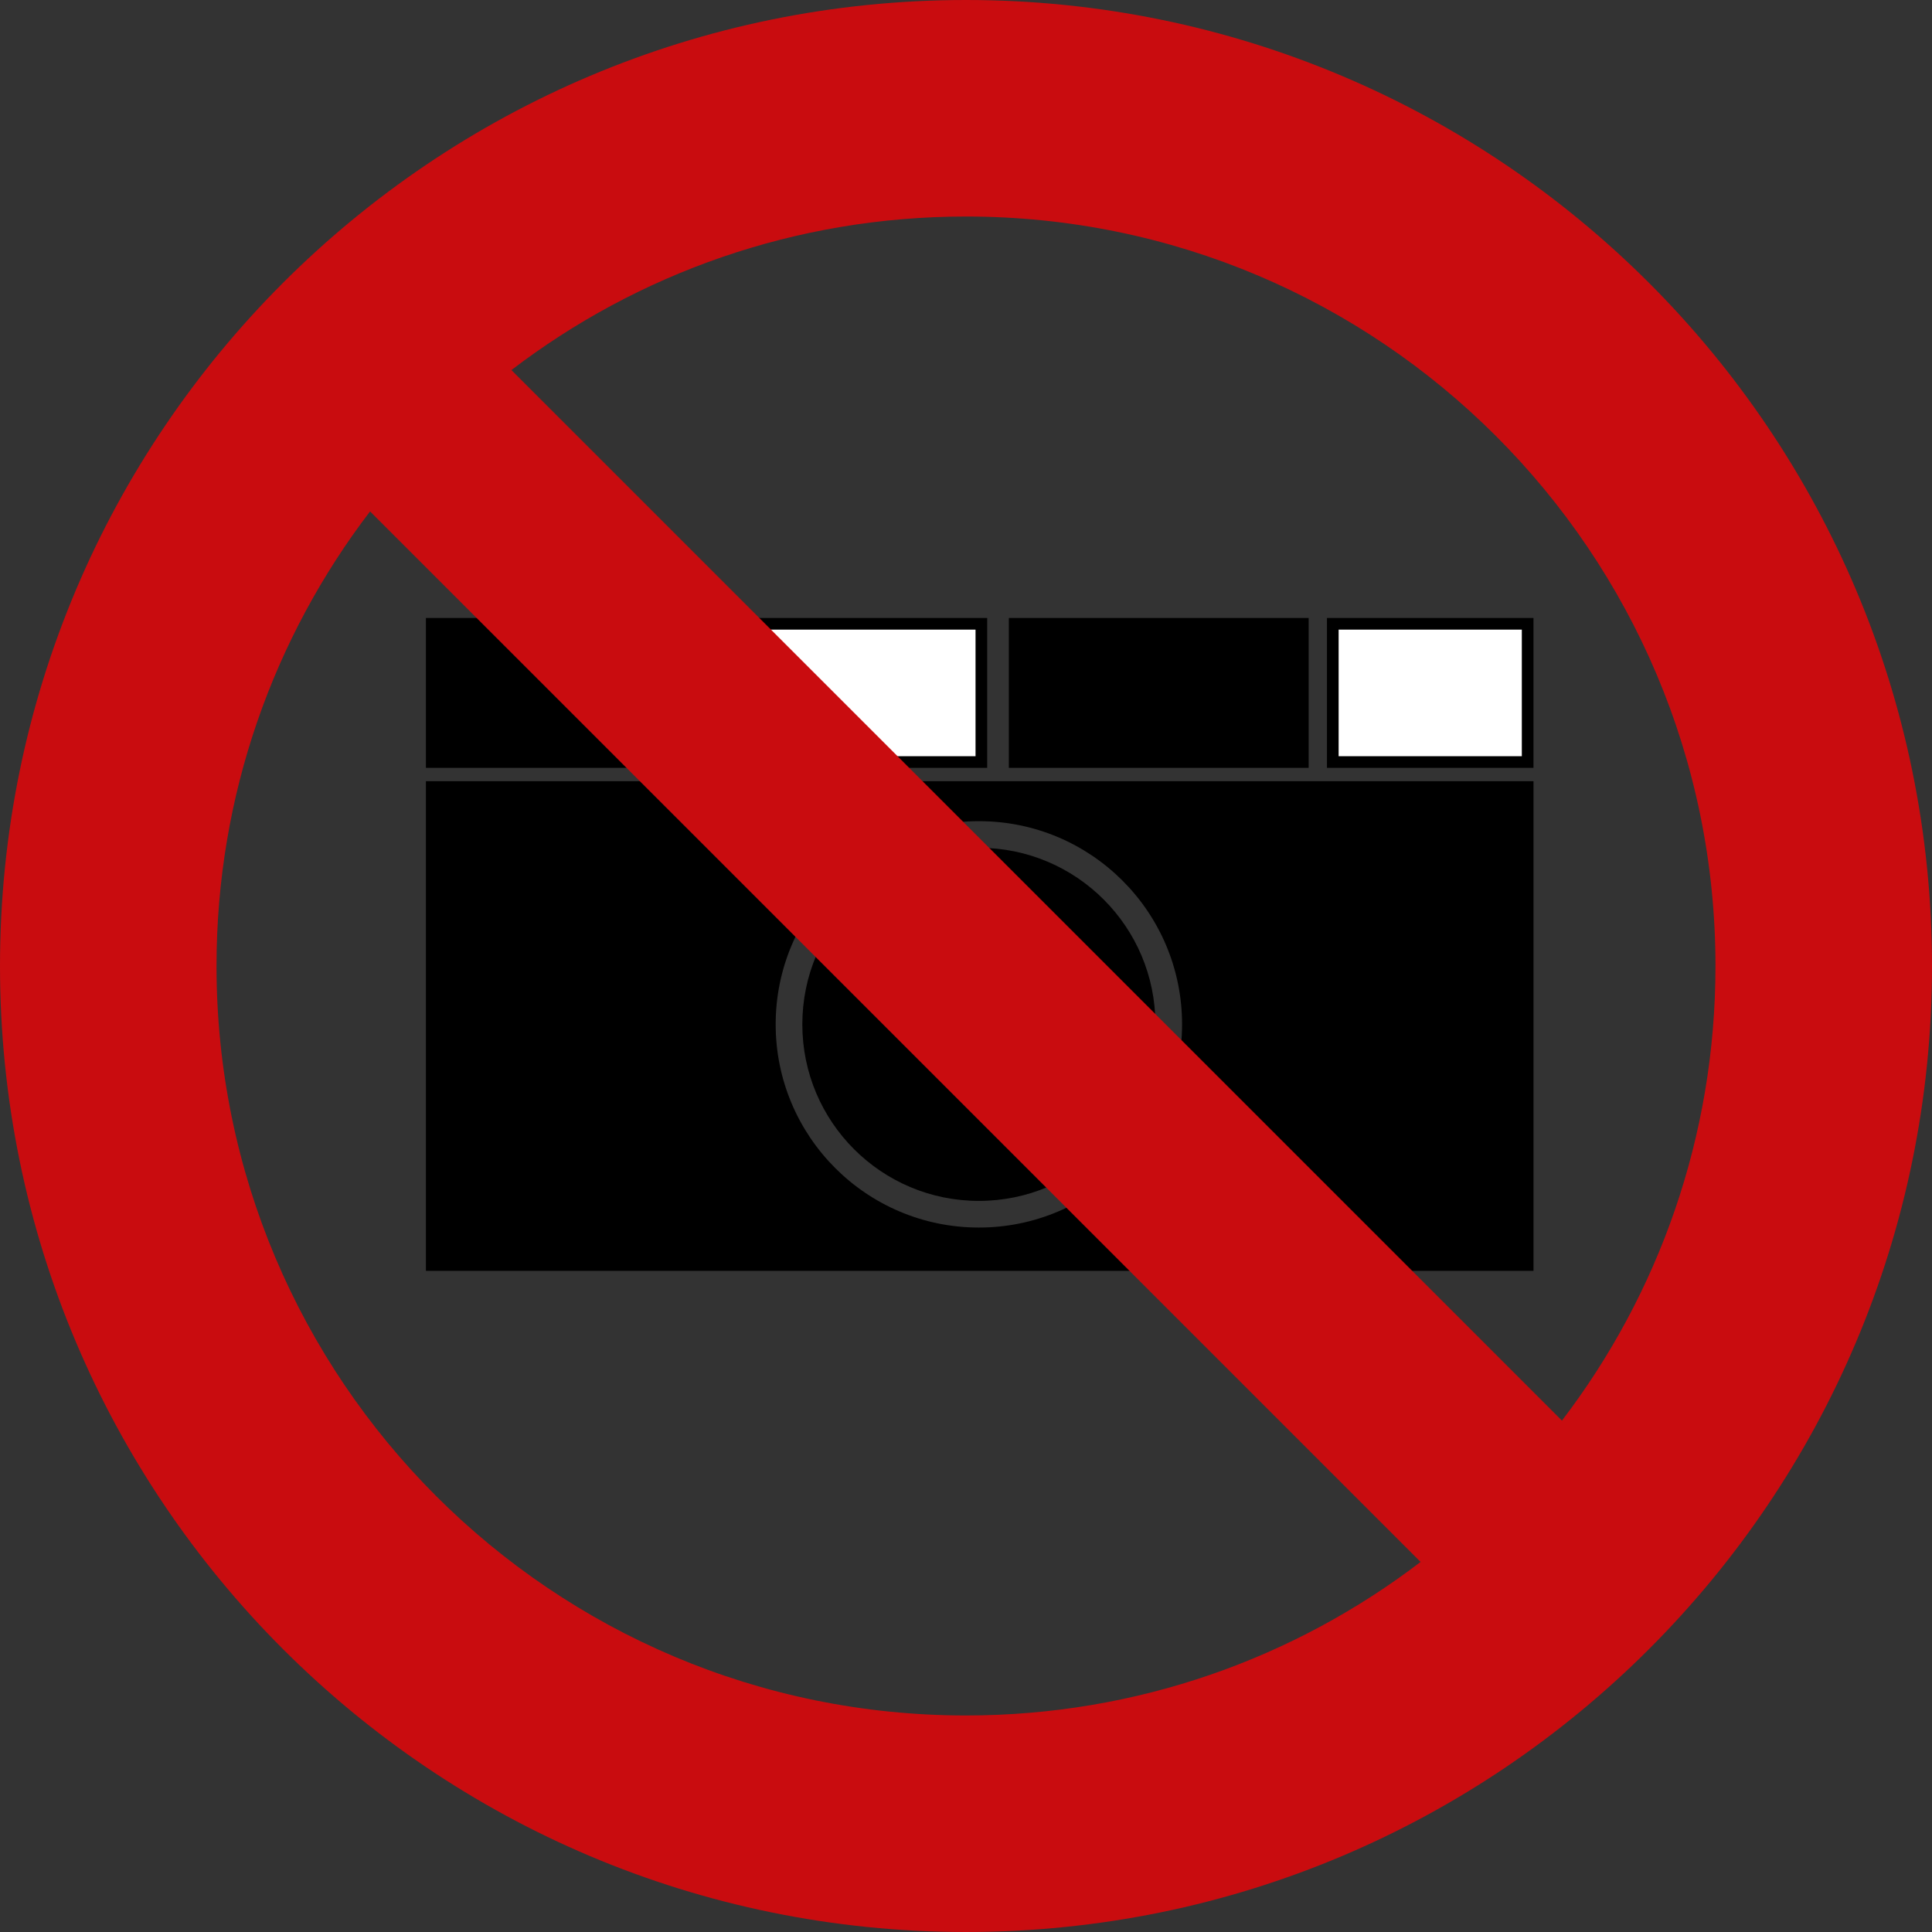 <?xml version="1.0" encoding="iso-8859-1"?>
<!-- Generator: Adobe Illustrator 21.0.2, SVG Export Plug-In . SVG Version: 6.00 Build 0)  -->
<svg version="1.1" xmlns="http://www.w3.org/2000/svg" xmlns:xlink="http://www.w3.org/1999/xlink" x="0px" y="0px"
	 viewBox="0 0 283.465 283.465" style="enable-background:new 0 0 283.465 283.465;" xml:space="preserve">
<rect x="0" y="0" width="283.465" height="283.465" fill="#333333" stroke="none"/>
<g id="cut" inkscape:version="0.48.1 " sodipodi:docname="verbod - aanraken - elektriciteit.svg" xmlns:cc="http://creativecommons.org/ns#" xmlns:dc="http://purl.org/dc/elements/1.1/" xmlns:inkscape="http://www.inkscape.org/namespaces/inkscape" xmlns:rdf="http://www.w3.org/1999/02/22-rdf-syntax-ns#" xmlns:sodipodi="http://sodipodi.sourceforge.net/DTD/sodipodi-0.dtd" xmlns:svg="http://www.w3.org/2000/svg" style="display:none;">
	
		<sodipodi:namedview  bordercolor="#666666" borderopacity="1.0" fit-margin-bottom="0" fit-margin-left="0" fit-margin-right="0" fit-margin-top="0" id="base" inkscape:current-layer="layer2" inkscape:cx="381.70069" inkscape:cy="230.02073" inkscape:document-units="px" inkscape:pageopacity="0.0" inkscape:pageshadow="2" inkscape:window-height="838" inkscape:window-maximized="1" inkscape:window-width="1440" inkscape:window-x="-8" inkscape:window-y="-8" inkscape:zoom="0.84507519" pagecolor="#ffffff" showgrid="false">
		</sodipodi:namedview>
	
		<g id="layer2_1_" transform="translate(-666.211,-34.998)" inkscape:groupmode="layer" inkscape:label="Laag" style="display:inline;">
		<path style="fill:#C90C0F;" d="M807.943,326.966c-82.841,0-150.236-67.396-150.236-150.236
			c0-82.84,67.396-150.236,150.236-150.236S958.18,93.89,958.18,176.73C958.18,259.571,890.784,326.966,807.943,326.966z"/>
		<path id="path3336-9-2_1_" style="fill:#C90C0F;" d="M807.943,34.998c-78.277,0-141.732,63.456-141.732,141.732
			s63.456,141.732,141.732,141.732s141.732-63.456,141.732-141.732S886.22,34.998,807.943,34.998z"/>
	</g>
	<ellipse style="display:inline;fill:#FFFFFF;" cx="141.242" cy="140.565" rx="118.51" ry="118.244"/>
</g>
<g id="svg7980" inkscape:version="0.48.1 " sodipodi:docname="verbod - aanraken - elektriciteit.svg" xmlns:cc="http://creativecommons.org/ns#" xmlns:dc="http://purl.org/dc/elements/1.1/" xmlns:inkscape="http://www.inkscape.org/namespaces/inkscape" xmlns:rdf="http://www.w3.org/1999/02/22-rdf-syntax-ns#" xmlns:sodipodi="http://sodipodi.sourceforge.net/DTD/sodipodi-0.dtd" xmlns:svg="http://www.w3.org/2000/svg">
	
		<sodipodi:namedview  bordercolor="#666666" borderopacity="1.0" fit-margin-bottom="0" fit-margin-left="0" fit-margin-right="0" fit-margin-top="0" id="base" inkscape:current-layer="layer2" inkscape:cx="381.70069" inkscape:cy="230.02073" inkscape:document-units="px" inkscape:pageopacity="0.0" inkscape:pageshadow="2" inkscape:window-height="838" inkscape:window-maximized="1" inkscape:window-width="1440" inkscape:window-x="-8" inkscape:window-y="-8" inkscape:zoom="0.84507519" pagecolor="#ffffff" showgrid="false">
		</sodipodi:namedview>
	<g id="layer2" transform="translate(-666.211,-34.998)" inkscape:groupmode="layer" inkscape:label="Laag">
		<g id="g3026" transform="translate(683.076,41.516)">
			<path id="path4" inkscape:connector-curvature="0" d="M45.627,84.15v21.993h34.7V84.15H45.627z M131.155,84.15h43.986v21.993
				h-43.986V84.15z"/>
			<path id="path6" inkscape:connector-curvature="0" d="M45.627,108.098v71.844H208.13v-71.844H45.627z M126.756,113.963
				c16.465,0,29.813,13.348,29.813,29.813s-13.348,29.813-29.813,29.813s-29.813-13.348-29.813-29.813
				S110.291,113.963,126.756,113.963 M126.756,117.873c14.306,0,25.903,11.597,25.903,25.903c0,14.306-11.597,25.903-25.903,25.903
				s-25.903-11.597-25.903-25.903C100.853,129.47,112.451,117.873,126.756,117.873"/>
			<path d="M177.829,106.143V84.151h30.3v21.992H177.829z M83.504,106.143V84.151h44.474v21.992H83.504z"/>
			<path id="path12" inkscape:connector-curvature="0" style="fill:#FFFFFF;" d="M85.214,85.861v18.572h41.053V85.861H85.214z
				 M179.539,85.861v18.572h26.88V85.861H179.539z"/>
		</g>
		<path id="path3336-9-2" style="fill:#C90C0F;" d="M807.943,34.998c-78.277,0-141.732,63.456-141.732,141.732
			s63.456,141.732,141.732,141.732s141.732-63.456,141.732-141.732S886.22,34.998,807.943,34.998z M807.943,66.766
			c60.732,0,109.965,49.233,109.965,109.965c0,25.079-8.394,48.197-22.527,66.697L741.247,89.293
			C759.747,75.159,782.865,66.766,807.943,66.766z M720.506,110.034L874.64,264.167c-18.5,14.134-41.618,22.527-66.697,22.527
			c-60.732,0-109.965-49.233-109.965-109.965C697.979,151.651,706.373,128.534,720.506,110.034z"/>
	</g>
</g>
</svg>
